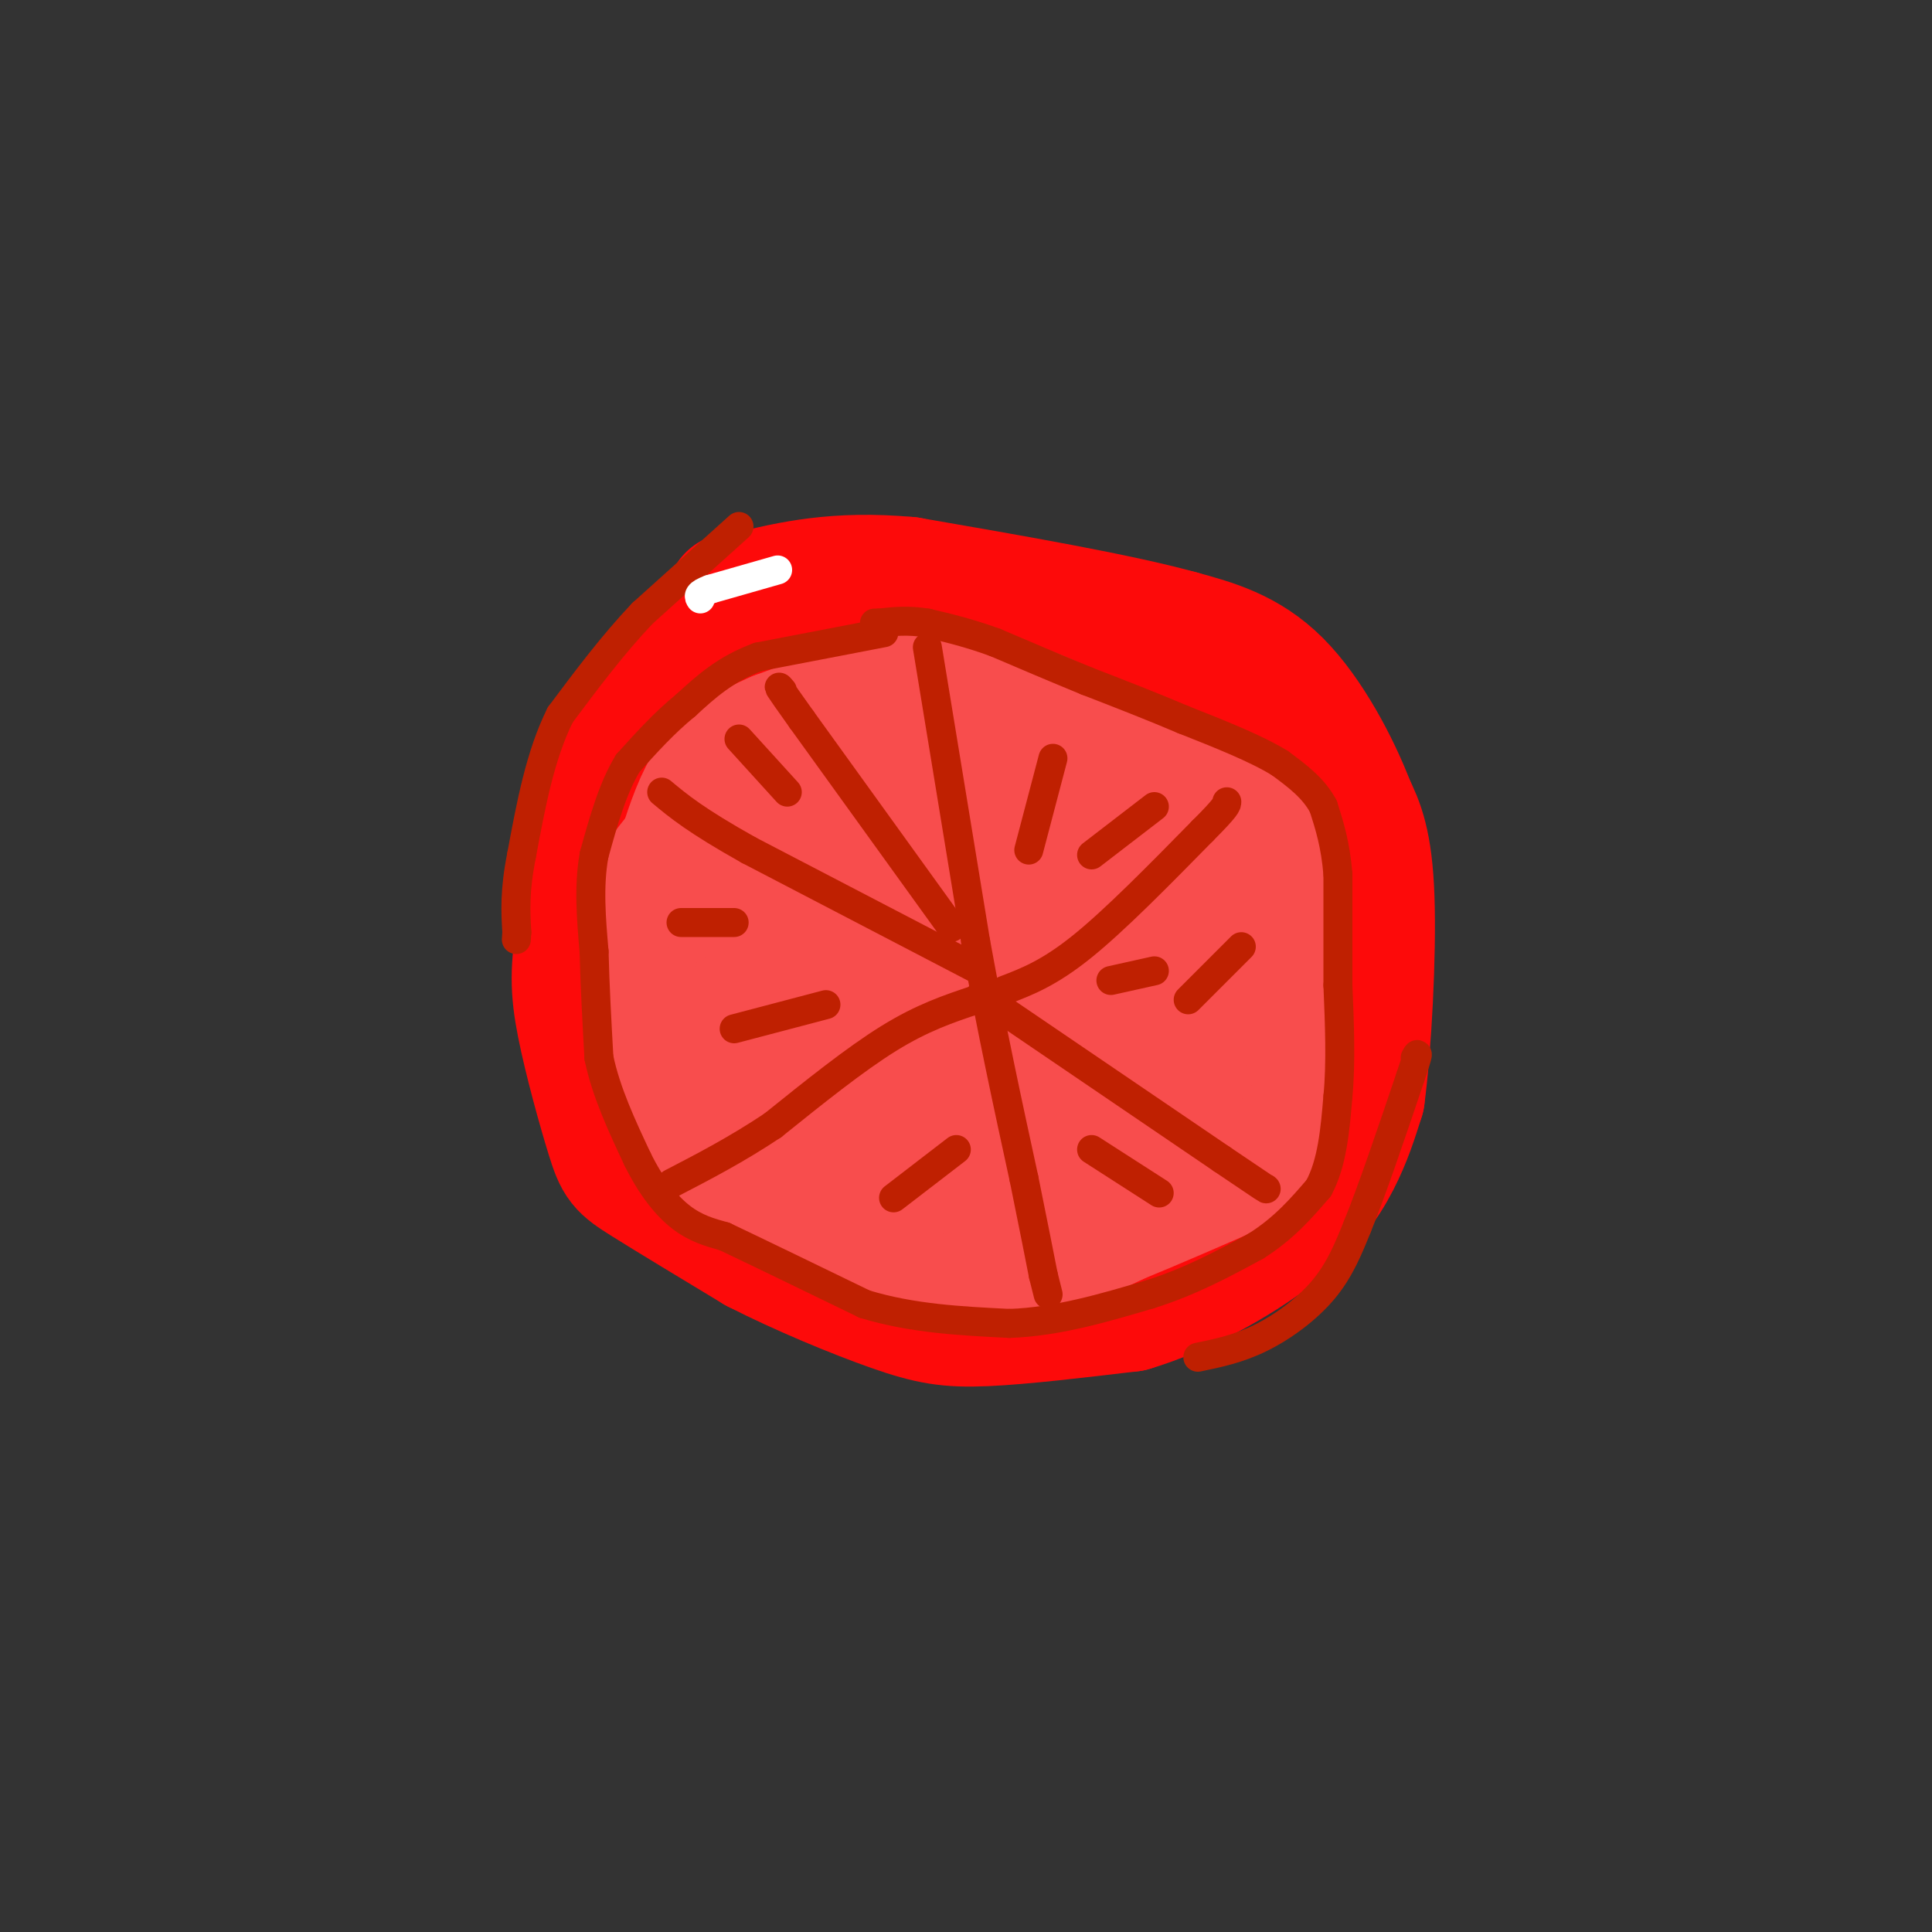<svg viewBox='0 0 400 400' version='1.1' xmlns='http://www.w3.org/2000/svg' xmlns:xlink='http://www.w3.org/1999/xlink'><rect x="0" y="0" width="400" height="400" fill="#333333" stroke="none"/><g fill='none' stroke='rgb(253,10,10)' stroke-width='28' stroke-linecap='round' stroke-linejoin='round'><path d='M155,132c-2.489,0.133 -4.978,0.267 -10,4c-5.022,3.733 -12.578,11.067 -17,21c-4.422,9.933 -5.711,22.467 -7,35'/><path d='M121,192c-1.408,8.649 -1.429,12.772 0,20c1.429,7.228 4.308,17.561 6,23c1.692,5.439 2.198,5.982 7,9c4.802,3.018 13.901,8.509 23,14'/><path d='M157,258c9.119,4.667 20.417,9.333 28,12c7.583,2.667 11.452,3.333 19,3c7.548,-0.333 18.774,-1.667 30,-3'/><path d='M234,270c10.488,-3.119 21.708,-9.417 29,-15c7.292,-5.583 10.655,-10.452 13,-15c2.345,-4.548 3.673,-8.774 5,-13'/><path d='M281,227c1.400,-10.289 2.400,-29.511 2,-41c-0.400,-11.489 -2.200,-15.244 -4,-19'/><path d='M279,167c-3.067,-8.067 -8.733,-18.733 -15,-25c-6.267,-6.267 -13.133,-8.133 -20,-10'/><path d='M244,132c-12.667,-3.500 -34.333,-7.250 -56,-11'/><path d='M188,121c-14.833,-1.333 -23.917,0.833 -33,3'/><path d='M155,124c-5.500,0.500 -2.750,0.250 0,0'/></g>
<g fill='none' stroke='rgb(248,77,77)' stroke-width='28' stroke-linecap='round' stroke-linejoin='round'><path d='M188,143c0.000,0.000 -27.000,10.000 -27,10'/><path d='M161,153c-6.822,2.933 -10.378,5.267 -13,9c-2.622,3.733 -4.311,8.867 -6,14'/><path d='M142,176c-2.400,3.600 -5.400,5.600 -6,11c-0.600,5.400 1.200,14.200 3,23'/><path d='M139,210c1.089,7.400 2.311,14.400 4,19c1.689,4.600 3.844,6.800 6,9'/><path d='M149,238c7.667,4.500 23.833,11.250 40,18'/><path d='M189,256c11.822,3.244 21.378,2.356 28,1c6.622,-1.356 10.311,-3.178 14,-5'/><path d='M231,252c7.000,-2.833 17.500,-7.417 28,-12'/><path d='M259,240c5.422,-3.289 4.978,-5.511 5,-10c0.022,-4.489 0.511,-11.244 1,-18'/><path d='M265,212c0.000,-7.667 -0.500,-17.833 -1,-28'/><path d='M264,184c-0.156,-5.689 -0.044,-5.911 -2,-8c-1.956,-2.089 -5.978,-6.044 -10,-10'/><path d='M252,166c-7.000,-4.167 -19.500,-9.583 -32,-15'/><path d='M220,151c-8.444,-3.800 -13.556,-5.800 -19,-6c-5.444,-0.200 -11.222,1.400 -17,3'/><path d='M184,148c-5.267,1.533 -9.933,3.867 -14,8c-4.067,4.133 -7.533,10.067 -11,16'/><path d='M159,172c-3.489,5.822 -6.711,12.378 -7,18c-0.289,5.622 2.356,10.311 5,15'/><path d='M157,205c0.833,2.833 0.417,2.417 0,2'/><path d='M157,207c-0.400,1.156 -1.400,3.044 0,7c1.400,3.956 5.200,9.978 9,16'/><path d='M166,230c8.067,5.600 23.733,11.600 36,12c12.267,0.400 21.133,-4.800 30,-10'/><path d='M232,232c7.600,-2.844 11.600,-4.956 12,-10c0.400,-5.044 -2.800,-13.022 -6,-21'/><path d='M238,201c-3.644,-6.556 -9.756,-12.444 -16,-17c-6.244,-4.556 -12.622,-7.778 -19,-11'/><path d='M203,173c-7.286,-1.476 -16.000,0.333 -21,3c-5.000,2.667 -6.286,6.190 -7,10c-0.714,3.810 -0.857,7.905 -1,12'/><path d='M174,198c1.000,4.500 4.000,9.750 7,15'/><path d='M181,213c1.333,4.000 1.167,6.500 1,9'/><path d='M185,222c8.844,-0.267 17.689,-0.533 22,-3c4.311,-2.467 4.089,-7.133 2,-11c-2.089,-3.867 -6.044,-6.933 -10,-10'/><path d='M199,198c-2.175,-2.249 -2.614,-2.871 -3,-2c-0.386,0.871 -0.719,3.234 1,7c1.719,3.766 5.491,8.933 11,12c5.509,3.067 12.754,4.033 20,5'/><path d='M228,220c4.679,0.036 6.375,-2.375 7,-8c0.625,-5.625 0.179,-14.464 -4,-21c-4.179,-6.536 -12.089,-10.768 -20,-15'/><path d='M211,176c1.905,-3.321 16.667,-4.125 25,-2c8.333,2.125 10.238,7.179 10,11c-0.238,3.821 -2.619,6.411 -5,9'/><path d='M241,194c-3.581,2.932 -10.034,5.761 -15,7c-4.966,1.239 -8.444,0.889 -11,0c-2.556,-0.889 -4.188,-2.316 -5,-4c-0.812,-1.684 -0.803,-3.624 1,-6c1.803,-2.376 5.402,-5.188 9,-8'/><path d='M220,183c2.467,-1.867 4.133,-2.533 6,-1c1.867,1.533 3.933,5.267 6,9'/></g>
<g fill='none' stroke='rgb(191,32,1)' stroke-width='6' stroke-linecap='round' stroke-linejoin='round'><path d='M183,131c0.000,0.000 -26.000,5.000 -26,5'/><path d='M157,136c-6.833,2.500 -10.917,6.250 -15,10'/><path d='M142,146c-4.500,3.667 -8.250,7.833 -12,12'/><path d='M130,158c-3.167,5.167 -5.083,12.083 -7,19'/><path d='M123,177c-1.167,6.500 -0.583,13.250 0,20'/><path d='M123,197c0.167,7.000 0.583,14.500 1,22'/><path d='M124,219c1.500,7.167 4.750,14.083 8,21'/><path d='M132,240c2.844,5.756 5.956,9.644 9,12c3.044,2.356 6.022,3.178 9,4'/><path d='M150,256c6.333,3.000 17.667,8.500 29,14'/><path d='M179,270c9.833,3.000 19.917,3.500 30,4'/><path d='M209,274c9.833,-0.333 19.417,-3.167 29,-6'/><path d='M238,268c8.500,-2.667 15.250,-6.333 22,-10'/><path d='M260,258c5.833,-3.667 9.417,-7.833 13,-12'/><path d='M273,246c2.833,-5.167 3.417,-12.083 4,-19'/><path d='M277,227c0.667,-7.000 0.333,-15.000 0,-23'/><path d='M277,204c0.000,-7.667 0.000,-15.333 0,-23'/><path d='M277,181c-0.500,-6.167 -1.750,-10.083 -3,-14'/><path d='M274,167c-2.000,-3.833 -5.500,-6.417 -9,-9'/><path d='M265,158c-4.833,-3.000 -12.417,-6.000 -20,-9'/><path d='M245,149c-6.667,-2.833 -13.333,-5.417 -20,-8'/><path d='M225,141c-6.500,-2.667 -12.750,-5.333 -19,-8'/><path d='M206,133c-5.500,-2.000 -9.750,-3.000 -14,-4'/><path d='M192,129c-4.000,-0.667 -7.000,-0.333 -10,0'/><path d='M182,129c-1.667,0.000 -0.833,0.000 0,0'/><path d='M192,134c0.000,0.000 10.000,61.000 10,61'/><path d='M202,195c3.333,18.333 6.667,33.667 10,49'/><path d='M212,244c2.333,11.500 3.167,15.750 4,20'/><path d='M216,264c0.000,0.000 1.000,4.000 1,4'/><path d='M203,206c0.000,0.000 50.000,34.000 50,34'/><path d='M253,240c9.833,6.667 9.417,6.333 9,6'/><path d='M202,207c-5.500,1.833 -11.000,3.667 -18,8c-7.000,4.333 -15.500,11.167 -24,18'/><path d='M160,233c-7.500,5.000 -14.250,8.500 -21,12'/><path d='M203,201c0.000,0.000 -48.000,-25.000 -48,-25'/><path d='M155,176c-11.000,-6.167 -14.500,-9.083 -18,-12'/><path d='M208,205c4.583,-1.750 9.167,-3.500 16,-9c6.833,-5.500 15.917,-14.750 25,-24'/><path d='M249,172c5.000,-5.000 5.000,-5.500 5,-6'/><path d='M218,157c0.000,0.000 -5.000,19.000 -5,19'/><path d='M257,196c0.000,0.000 -11.000,11.000 -11,11'/><path d='M152,213c0.000,0.000 19.000,-5.000 19,-5'/><path d='M185,248c0.000,0.000 13.000,-10.000 13,-10'/><path d='M240,247c0.000,0.000 -14.000,-9.000 -14,-9'/><path d='M197,192c0.000,0.000 -31.000,-43.000 -31,-43'/><path d='M166,149c-5.833,-8.167 -4.917,-7.083 -4,-6'/><path d='M152,191c0.000,0.000 -11.000,0.000 -11,0'/><path d='M230,203c0.000,0.000 9.000,-2.000 9,-2'/><path d='M226,177c0.000,0.000 13.000,-10.000 13,-10'/><path d='M163,164c0.000,0.000 -10.000,-11.000 -10,-11'/><path d='M153,109c0.000,0.000 -20.000,18.000 -20,18'/><path d='M133,127c-6.167,6.500 -11.583,13.750 -17,21'/><path d='M116,148c-4.167,8.333 -6.083,18.667 -8,29'/><path d='M108,177c-1.500,7.500 -1.250,11.750 -1,16'/><path d='M107,193c-0.167,2.667 -0.083,1.333 0,0'/><path d='M248,281c4.200,-0.867 8.400,-1.733 13,-4c4.600,-2.267 9.600,-5.933 13,-10c3.400,-4.067 5.200,-8.533 7,-13'/><path d='M281,254c3.000,-7.333 7.000,-19.167 11,-31'/><path d='M292,223c2.000,-5.833 1.500,-4.917 1,-4'/></g>
<g fill='none' stroke='rgb(255,255,255)' stroke-width='6' stroke-linecap='round' stroke-linejoin='round'><path d='M161,118c0.000,0.000 -14.000,4.000 -14,4'/><path d='M147,122c-2.667,1.000 -2.333,1.500 -2,2'/></g>
</svg>